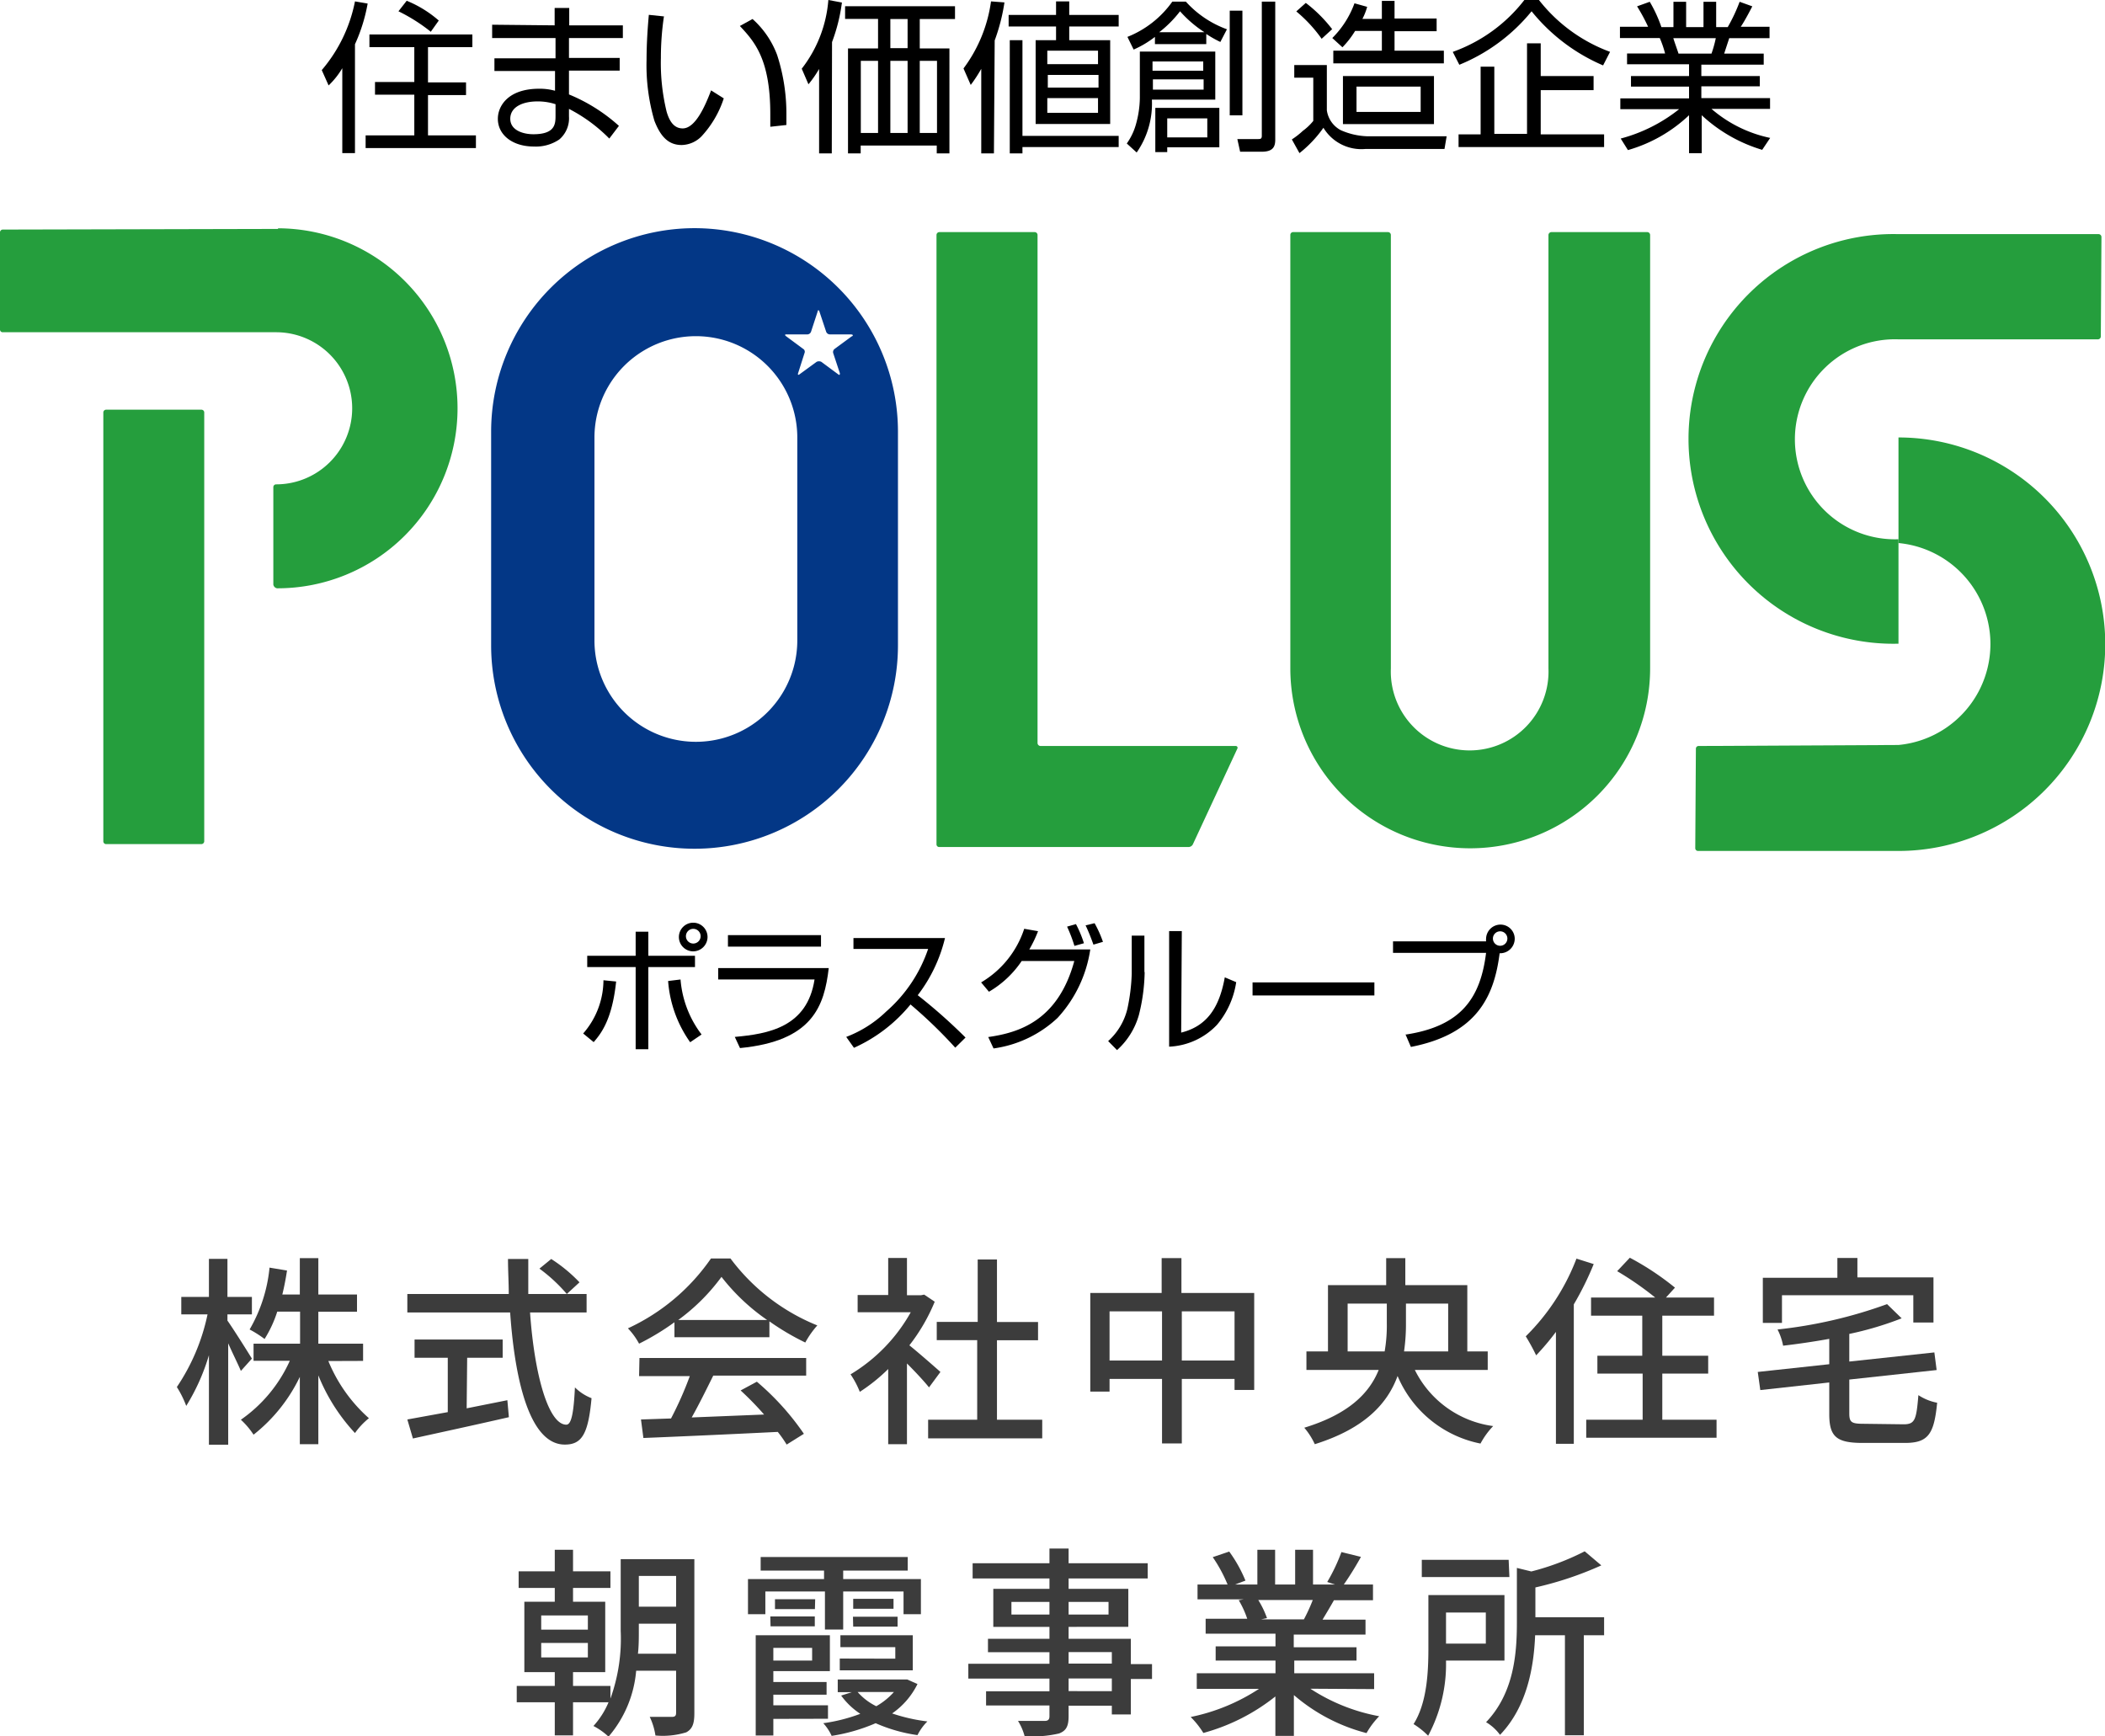 <svg xmlns="http://www.w3.org/2000/svg" viewBox="0 0 166.04 136.96"><defs><style>.cls-1{fill:#3c3c3c;}.cls-2{fill:#259e3d;}.cls-3{fill:#033786;}</style></defs><title>id_foot</title><g id="レイヤー_2" data-name="レイヤー 2"><g id="レイヤー_1-2" data-name="レイヤー 1"><path class="cls-1" d="M19,108.15c-.21-.51-.65-1.38-1-2.18v8H16.48v-7.06a16.45,16.45,0,0,1-1.79,4,8,8,0,0,0-.74-1.49,16.11,16.11,0,0,0,2.42-5.73H14.3v-1.38h2.18v-3h1.46v3h1.93v1.38H17.94v.49c.43.6,1.64,2.52,1.93,3Zm6.9-.78a12.22,12.22,0,0,0,3.2,4.51A5.8,5.8,0,0,0,28,113.05a14.77,14.77,0,0,1-2.89-4.55v5.43H23.65v-5.31A12.89,12.89,0,0,1,20,113.18,6.18,6.18,0,0,0,19,112a11.33,11.33,0,0,0,3.86-4.65H20V106h3.67v-2.53H21.87a9.42,9.42,0,0,1-1,2.16,8.77,8.77,0,0,0-1.18-.75A12,12,0,0,0,21.26,100l1.38.23c-.1.65-.22,1.28-.37,1.89h1.38V99.25h1.46v2.87h3.05v1.36H25.11V106h3.53v1.36Z"/><path class="cls-1" d="M41.81,103.54c.35,5,1.47,8.85,2.86,8.85.39,0,.58-.86.68-2.94a3.79,3.79,0,0,0,1.31.85c-.26,2.88-.79,3.66-2.11,3.66-2.65,0-3.91-4.66-4.31-10.42H32.13v-1.46h8c0-.91-.06-1.84-.06-2.76h1.6c0,.92,0,1.87,0,2.76h4.6v1.46Zm-5,7.56,3.21-.64.12,1.34c-2.66.61-5.53,1.23-7.57,1.68l-.44-1.5,3.19-.58v-4.29H32.7v-1.44h6.95v1.44h-2.8Zm6.67-11.78a11.89,11.89,0,0,1,2.23,1.84l-1,.92a12.76,12.76,0,0,0-2.16-2Z"/><path class="cls-1" d="M53.2,104.31A19.73,19.73,0,0,1,50.41,106a5.53,5.53,0,0,0-.88-1.21,16.22,16.22,0,0,0,6.55-5.51h1.54a16,16,0,0,0,6.85,5.28,7.13,7.13,0,0,0-.95,1.35,19.92,19.92,0,0,1-2.83-1.67v1.25H53.2Zm-2.76,2.82H63.59v1.39H56.26c-.53,1.07-1.12,2.27-1.7,3.3l5.71-.23a23.88,23.88,0,0,0-1.85-1.9L59.7,109a20.7,20.7,0,0,1,3.71,4.11l-1.36.85c-.18-.3-.42-.65-.7-1-3.81.19-7.88.37-10.6.48l-.19-1.46,2.37-.08a27.76,27.76,0,0,0,1.48-3.34h-4Zm10.07-3a16.18,16.18,0,0,1-3.6-3.4,15.66,15.66,0,0,1-3.41,3.4Z"/><path class="cls-1" d="M73.28,109.45c-.37-.47-1.09-1.24-1.74-1.89v6.37H70.06V108a13.92,13.92,0,0,1-2.24,1.8,6.93,6.93,0,0,0-.73-1.38,13.24,13.24,0,0,0,4.75-4.9H67.65v-1.36h2.41V99.24h1.48v2.94h1.1l.26-.05.83.56a14.61,14.61,0,0,1-2,3.44c.76.61,2.08,1.77,2.45,2.1ZM82.21,112v1.47h-9V112h3.87v-6.28H73.89v-1.44h3.23V99.36h1.52v4.93h3.24v1.44H78.64V112Z"/><path class="cls-1" d="M98.93,102v7.65H97.38v-.87H93.22v5.09H91.66v-5.09H87.52v1H86V102h5.63V99.25h1.56V102Zm-7.27,5.33v-3.88H87.52v3.88Zm5.72,0v-3.88H93.22v3.88Z"/><path class="cls-1" d="M111.6,108.07a8.08,8.08,0,0,0,6.18,4.43,6.27,6.27,0,0,0-1,1.38,9,9,0,0,1-6.54-5.33c-.8,2.19-2.61,4.15-6.53,5.38a5.62,5.62,0,0,0-.83-1.3c3.5-1.07,5.13-2.72,5.87-4.56h-5.7v-1.46h1.7v-5.23h4.59V99.25h1.51v2.13h4.89v5.23h1.61v1.46Zm-2.38-1.46a12,12,0,0,0,.17-2.24v-1.53H106.3v3.77Zm1.68-3.77v1.55a15,15,0,0,1-.15,2.22h3.48v-3.77Z"/><path class="cls-1" d="M125.71,99.72a24,24,0,0,1-1.57,3.18v11h-1.41v-8.83a19.94,19.94,0,0,1-1.56,1.85,16.29,16.29,0,0,0-.82-1.5,17.25,17.25,0,0,0,4-6.13ZM135.4,112v1.42H125.12V112h4.45v-3.64H126v-1.41h3.54v-3.16H125.5v-1.43h5.06a24.66,24.66,0,0,0-3-2.08l1-1.06a21.76,21.76,0,0,1,3.56,2.36l-.71.78h3.79v1.43h-4.08v3.16h3.62v1.41h-3.62V112Z"/><path class="cls-1" d="M150.16,112.36c.9,0,1-.37,1.16-2.3a4.09,4.09,0,0,0,1.48.6c-.24,2.47-.7,3.17-2.54,3.17h-3.33c-2.07,0-2.64-.49-2.64-2.27v-2.5l-5.44.6-.2-1.43,5.64-.61v-2c-1.22.22-2.45.4-3.64.54a4.74,4.74,0,0,0-.44-1.28,36.55,36.55,0,0,0,8.64-2L150,104a25.78,25.78,0,0,1-4.13,1.23v2.18l6.71-.72.18,1.39-6.89.75v2.67c0,.71.18.82,1.14.82Zm-9.6-8h-1.51v-3.56h5.88V99.24h1.58v1.53h6v3.56h-1.59v-2.15H140.56Z"/><path class="cls-1" d="M54.77,135.15c0,.8-.14,1.24-.64,1.51a6.28,6.28,0,0,1-2.43.25,5.18,5.18,0,0,0-.45-1.47c.77,0,1.54,0,1.76,0s.32-.08.32-.31v-3.33H50.18A9.16,9.16,0,0,1,48,137a5.41,5.41,0,0,0-1.19-.84A6.5,6.5,0,0,0,48,134.29H45.2v2.61H43.76v-2.61h-3V133h3v-1.09h-2.4v-5.55h2.4v-1.09H40.91v-1.31h2.85v-1.7H45.2v1.7h2.95v1.31H45.2v1.09h2.54v5.55H45.2V133h2.95V134a13.93,13.93,0,0,0,.81-5.35V123h5.81Zm-12.08-6.59h3.68v-1.12H42.69Zm0,2.19h3.68v-1.14H42.69Zm10.64-.29v-2.37H50.39v.58c0,.56,0,1.17-.07,1.79Zm-2.94-6.14v2.43h2.94v-2.43Z"/><path class="cls-1" d="M60.37,127.34H59v-2.77h6v-.67h-5v-1.07h11.6v1.07H66.51v.67h6.13v2.77H71.27v-1.79H66.51v3H65.07v-3h-4.7ZM61,135.6v1.31H59.61V129h5.85v2.83H61v.86h4.2v1H61v.84h4.31v1.06Zm-.24-8.08h3.51v.78H60.78ZM61,130v1h3.06v-1Zm3.28-3.06H61.13v-.78H64.3Zm8.09,5.91a6.08,6.08,0,0,1-2,2.32,13.85,13.85,0,0,0,2.78.63,4.13,4.13,0,0,0-.78,1.08,12.47,12.47,0,0,1-3.3-.94,14.13,14.13,0,0,1-3.47,1,3.86,3.86,0,0,0-.66-1,13.43,13.43,0,0,0,2.92-.74,5.78,5.78,0,0,1-1.51-1.44l.85-.27H66.08v-1h5.24l.24,0Zm-1.75-2v-.91H66.29V129H72v2.77H66.24v-.93Zm-.14-4.72v.78H67.3v-.78Zm-3.2,1.41h3.52v.78H67.3Zm.37,5.94a4.64,4.64,0,0,0,1.47,1.12,5.51,5.51,0,0,0,1.39-1.12Z"/><path class="cls-1" d="M90.87,132.45H89.2v2.8H87.7v-.69H84.29v.83c0,.82-.21,1.15-.75,1.36a9.16,9.16,0,0,1-2.72.21,4.5,4.5,0,0,0-.52-1.2c.88,0,1.84,0,2.1,0s.38-.1.38-.37v-.85h-5v-1.12h5v-1h-6.4v-1.17h6.4v-.91H77.93v-1.06h4.85v-.94H78.35v-3h4.43v-.82H76.72v-1.2h6.06v-1.16h1.51v1.16h6.24v1.2H84.29v.82H89v3H84.29v.94H89.2v2h1.67Zm-8.09-5.08v-1h-3v1Zm1.51-1v1h3.15v-1Zm0,4.87H87.7v-.91H84.29Zm3.41,1.17H84.29v1H87.7Z"/><path class="cls-1" d="M103.36,133.22a14.81,14.81,0,0,0,5.43,2.17,6.39,6.39,0,0,0-1,1.33,14.21,14.21,0,0,1-5.73-3v3.22h-1.46v-3.11a15.73,15.73,0,0,1-5.68,2.88,6.89,6.89,0,0,0-1-1.26,15.43,15.43,0,0,0,5.39-2.22H94.4V132h6.21v-1H95.89v-1.12h4.72v-1H95.1v-1.18h3.28a7.35,7.35,0,0,0-.67-1.46l.39-.07H94.46V125h2.37a11.5,11.5,0,0,0-1.17-2.16l1.3-.44a10.92,10.92,0,0,1,1.28,2.29l-.82.31h1.76v-2.74h1.4V125h1.58v-2.74h1.41V125h1.73l-.61-.2a14.18,14.18,0,0,0,1.12-2.36l1.54.38A25.47,25.47,0,0,1,106,125h2.3v1.24h-3.08c-.31.55-.63,1.08-.9,1.53h3.39v1.18h-5.66v1H107V131h-4.91v1h6.3v1.25Zm-4.11-7a7.35,7.35,0,0,1,.69,1.43l-.47.1h3.38a13.55,13.55,0,0,0,.7-1.53Z"/><path class="cls-1" d="M114.06,131a12,12,0,0,1-1.41,5.93,6.11,6.11,0,0,0-1.15-.92c1.07-1.69,1.17-4.14,1.17-6v-4.18h6V131Zm5-6.59h-6.91v-1.36H119Zm-5,2.8v2.45h3.14v-2.45ZM126.53,129h-1.6v7.89h-1.49V129h-2.35c-.1,2.46-.62,5.63-2.77,7.86a3.67,3.67,0,0,0-1.1-1c2.21-2.31,2.43-5.44,2.43-7.86v-4.31l1.14.28a20,20,0,0,0,4.21-1.59l1.31,1.11a27.1,27.1,0,0,1-5.2,1.74v2.35h5.42Z"/><path d="M55.81,73.93a1.13,1.13,0,1,0-1.13,1.12,1.14,1.14,0,0,0,1.13-1.12m-.55,0a.58.58,0,0,1-1.15,0,.58.58,0,1,1,1.15,0m-5.12-.43v1.9H46.32v.89h3.82v6.48h1V76.29h3.68V75.4H51.14V73.5h-1m-3.32,8.72c.64-.73,1.47-1.85,1.78-4.79l-1-.1A6.43,6.43,0,0,1,46,81.53l.84.69m5.86-4.83a9.55,9.55,0,0,0,1.74,4.83l.9-.61a8.22,8.22,0,0,1-1.66-4.34Z"/><path d="M64.76,73.77v.91H57.42v-.91h7.34m.61,2.6c-.35,3-1.27,5.76-7,6.31l-.41-.88c2.66-.24,5.71-.77,6.29-4.53H56.65v-.9Z"/><path d="M66.75,81.8a9.28,9.28,0,0,0,3.15-2,11.4,11.4,0,0,0,3.31-4.94H67.32V74h7.22a12,12,0,0,1-2.15,4.51,42.46,42.46,0,0,1,3.77,3.34l-.81.8a37.11,37.11,0,0,0-3.53-3.41,12.19,12.19,0,0,1-4.46,3.42Z"/><path d="M87,74.3a9.1,9.1,0,0,0-.66-1.47l-.71.17c.32.67.53,1.28.62,1.52L87,74.3m-9,3.94a7.89,7.89,0,0,0,2.59-2.43h4.15c-1.28,4.72-4.38,5.66-6.79,6l.42.9a9.21,9.21,0,0,0,5.05-2.41A10.17,10.17,0,0,0,86,74.9H81.19a9.8,9.8,0,0,0,.69-1.44l-1.09-.19a7.69,7.69,0,0,1-3.4,4.23l.62.74m7.49-3.83a9.15,9.15,0,0,0-.63-1.51l-.7.2a11.73,11.73,0,0,1,.58,1.52Z"/><path d="M90.29,76.66a14.76,14.76,0,0,1-.45,3.39,5.85,5.85,0,0,1-1.73,2.79l-.7-.71a5,5,0,0,0,1.52-2.56,15.3,15.3,0,0,0,.34-2.76v-3h1v2.9m2.9,4.75c2-.5,3-1.92,3.44-4.36l.9.38A6.77,6.77,0,0,1,96,80.84a5.53,5.53,0,0,1-3.78,1.73V73.45h1Z"/><rect x="98.8" y="77.5" width="9.61" height="1.03"/><path d="M110.85,81.62c4.43-.66,5.93-2.91,6.37-6.45h-7.34v-.91h7.34a1.33,1.33,0,0,1,0-.21,1.14,1.14,0,0,1,1.16-1.11,1.12,1.12,0,0,1,1.1,1.11,1.15,1.15,0,0,1-1.19,1.15c-.44,3.46-1.83,6.38-7,7.39l-.43-1m7.47-8.12a.57.57,0,1,0,0,1.14.57.57,0,1,0,0-1.14Z"/><path d="M28.06,12.08H27V5.38a6.32,6.32,0,0,1-1.08,1.36l-.54-1.21A11.85,11.85,0,0,0,28,.11l1,.17a13.27,13.27,0,0,1-1,3.21v8.59M34,2.52A13.69,13.69,0,0,0,31.43.89l.65-.83a9,9,0,0,1,2.53,1.56l-.64.9m3.29,1.2h-3.5V6.5h3v1h-3v3.18h3.78v1h-8.7v-1h3.84V7.47h-3.1v-1h3.1V3.72H29.14v-1h8.12Z"/><path d="M43.82,9.09c0,.66,0,1.5-1.75,1.5-.77,0-1.82-.29-1.82-1.22S41.22,8,42.4,8a4.5,4.5,0,0,1,1.42.22v.89m-5-7.16V3h5v1.6H39v1h4.78V7.16A4.53,4.53,0,0,0,42.53,7c-2.46,0-3.26,1.37-3.26,2.37,0,1.27,1.15,2.19,2.85,2.19a3.3,3.3,0,0,0,2-.56,2.2,2.2,0,0,0,.76-1.82V8.59a12.42,12.42,0,0,1,3.18,2.34l.76-1a13.54,13.54,0,0,0-3.94-2.48V5.57h4v-1h-4V3h4.25v-1H44.9l0-1.37H43.75l0,1.37Z"/><path d="M52.37,1.3a22,22,0,0,0-.24,3.26,16.22,16.22,0,0,0,.45,4.24c.2.69.54,1.33,1.27,1.33,1,0,1.77-1.76,2.24-3l1,.63a8.06,8.06,0,0,1-1.76,3,2.26,2.26,0,0,1-1.56.68c-1.09,0-1.69-.73-2.15-1.91A15.63,15.63,0,0,1,51,4.71c0-1.32.1-2.68.18-3.54l1.24.13M60.76,10c0-.26,0-.59,0-1,0-4.35-1.26-5.73-2.4-6.95l1-.55a7.14,7.14,0,0,1,1.94,2.84,15,15,0,0,1,.73,4.72c0,.34,0,.57,0,.8Z"/><path d="M71.59,10.49H70.23V4.8h1.36v5.69m3.74-10H66.66v1h2.6V3.82H66.89V12.1h1v-.62h6v.62h1V3.82H72.55V1.5h2.78v-1m-3.74,3.3H70.23V1.5h1.36V3.82m-2.33,6.67H67.9V4.8h1.36v5.69m4.65,0H72.55V4.8h1.36v5.69M65.63,3.32A14,14,0,0,0,66.41.2L65.34,0a10.1,10.1,0,0,1-2.1,5.42l.53,1.23a8.59,8.59,0,0,0,.84-1.21V12.1h1Z"/><path d="M86.61,5.06h-4V4h4V5.06M83.3.11V1.18H79.56v.91H83.3V3.17H81.69V9.78h5.88V3.17H84.34V2.09h3.9V1.18h-3.9V.11h-1m3.31,6.8h-4v-1h4v1m1.63,3.81H80.65V3.17h-1V12.1h1v-.5h7.59v-.88M86.61,8.9h-4V7.74h4V8.9M78.46,3.19a15,15,0,0,0,.77-3L78.17.11A11.42,11.42,0,0,1,76,5.4l.57,1.3a10.81,10.81,0,0,0,.83-1.27V12.1h1Z"/><path d="M94.91,5.58h-4V4.85h4v.73m.92-1.51H89.91V7.74a8,8,0,0,1-.29,2,4.86,4.86,0,0,1-.74,1.58l.78.71a6.74,6.74,0,0,0,1.2-4.17h5V4.07m-.92,3h-4V6.26h4v.81m1.27,1.44H91.13V12h.94v-.38h4.11V8.51M97,.84V9.1h1V.84H97m-1.75,10H92.07V9.34h3.16v1.48m-.08-8.14a8.76,8.76,0,0,0,1.11.63l.52-1A8.08,8.08,0,0,1,93.54.13H92.47a7.92,7.92,0,0,1-3.54,2.78l.49,1a7.76,7.76,0,0,0,1.68-1v.57h4.05V2.68m-3.71-.14A9,9,0,0,0,93.08.89,9.38,9.38,0,0,0,95,2.54H91.44M99.53.13V10.72c0,.25-.13.25-.31.25H97.6l.22,1h1.69c.89,0,1.08-.38,1.08-.95V.13Z"/><path d="M112.05,8.83H107v-2h5.06v2M113.11,6h-7.18V9.79h7.18V6m-5.67-4.46a4.89,4.89,0,0,0,.4-1l-1-.28A7.46,7.46,0,0,1,105.09,3l.8.73a7.14,7.14,0,0,0,1-1.29H109V4h-3.83V5h8.72V4H110V2.46h3.32v-1H110V.07H109V1.49h-1.54m-2.39.8A11.07,11.07,0,0,0,103,.23l-.75.67a11.19,11.19,0,0,1,2,2.16l.84-.77m-3,2.84v1h1.5V9.54a4.37,4.37,0,0,1-.82.78,6.3,6.3,0,0,1-.87.68l.6,1.08a9.5,9.5,0,0,0,1.89-2,3.5,3.5,0,0,0,3.33,1.67h6.22l.17-1h-6.28a5.58,5.58,0,0,1-2.07-.48,2.1,2.1,0,0,1-1.1-1.57V5.13Z"/><path d="M114.6,4.09A12.4,12.4,0,0,0,120.24,0h1.15A12.68,12.68,0,0,0,127,4.09l-.55,1.07A14.63,14.63,0,0,1,120.81.89a14.31,14.31,0,0,1-5.7,4.22l-.51-1m11.1,3h-4.17v3.49h5v1H115.05v-1h1.74V5.26h1.08v5.3h2.58V3.42h1.08V6h4.17Z"/><path d="M132.4,4.23c-.06-.2-.35-1-.41-1.22h3.35A9.15,9.15,0,0,1,135,4.23H132.4m7.23,6.65A10.3,10.3,0,0,1,135,8.59h4.62V7.74H134.2V6.81h4.61V6H134.2v-.9h4.92V4.23H136l.4-1.22h3.18v-.9h-2.27c.34-.5.81-1.42.91-1.61l-1-.36a13.22,13.22,0,0,1-.94,2h-.91v-2h-1v2H133v-2h-1v2h-.95a10.74,10.74,0,0,0-.92-2l-1,.36A14.4,14.4,0,0,1,130,2.11h-2.22V3h3.14a8,8,0,0,1,.42,1.22h-3v.85h4.89V6h-4.58v.83h4.58v.93h-5.42v.85h4.64a12.54,12.54,0,0,1-4.61,2.32l.57.91a11.68,11.68,0,0,0,4.82-2.75v3h1v-3A12.07,12.07,0,0,0,139,11.82Z"/><path class="cls-2" d="M15.89,32.32H8.38a.22.22,0,0,0-.23.22V66.37a.22.22,0,0,0,.23.22h7.51a.23.23,0,0,0,.22-.22V32.54A.22.22,0,0,0,15.89,32.32Z"/><path class="cls-2" d="M21.93,18.06.22,18.11a.22.22,0,0,0-.22.22V26a.21.21,0,0,0,.22.21H21.78a6,6,0,0,1,0,12,.22.22,0,0,0-.22.21v7.7a.36.36,0,0,0,.29.29,14.2,14.2,0,1,0,.08-28.4Z"/><path class="cls-3" d="M54.79,18A16.06,16.06,0,0,0,38.74,34V50.91a16,16,0,0,0,32.09,0V34A16.06,16.06,0,0,0,54.79,18m8.1,32.52a8,8,0,0,1-16,0v-16a8,8,0,0,1,16,0v16m4.31-24-1.36,1a.31.31,0,0,0-.12.33l.53,1.6q0,.19-.12.09l-1.35-1a.45.45,0,0,0-.36,0l-1.37,1c-.1.07-.13,0-.1-.09l.51-1.6a.26.26,0,0,0-.11-.33l-1.35-1c-.1-.08-.09-.14,0-.14h1.69a.32.32,0,0,0,.29-.23l.52-1.59c0-.11.1-.11.13,0l.53,1.59a.32.32,0,0,0,.29.23h1.68C67.3,26.4,67.31,26.46,67.2,26.54Z"/><path class="cls-2" d="M97.48,58.85H82.08a.24.24,0,0,1-.24-.24V18.53a.23.23,0,0,0-.22-.22H74.09a.23.23,0,0,0-.22.22V66.61a.21.21,0,0,0,.22.21H93.76a.39.39,0,0,0,.33-.21l3.51-7.55A.14.14,0,0,0,97.48,58.85Z"/><path class="cls-2" d="M129.92,18.31h-7.55a.24.24,0,0,0-.23.22v34.2a6.22,6.22,0,1,1-12.43,0l0-34.2a.23.23,0,0,0-.22-.22H102a.22.22,0,0,0-.22.22v34.2a14.19,14.19,0,1,0,28.38,0V18.53A.23.23,0,0,0,129.92,18.31Z"/><path class="cls-2" d="M149.75,26.77a7.89,7.89,0,1,0,0,15.77v8.24a16.16,16.16,0,1,1,0-32.31h15.8a.23.23,0,0,1,.21.23l-.05,7.84a.23.23,0,0,1-.22.23Z"/><path class="cls-2" d="M133.94,67.13a.22.22,0,0,1-.22-.22l.05-7.85a.21.21,0,0,1,.22-.21l15.76-.08a8,8,0,0,0,0-15.93V34.51a16.31,16.31,0,0,1,0,32.62Z"/></g></g></svg>